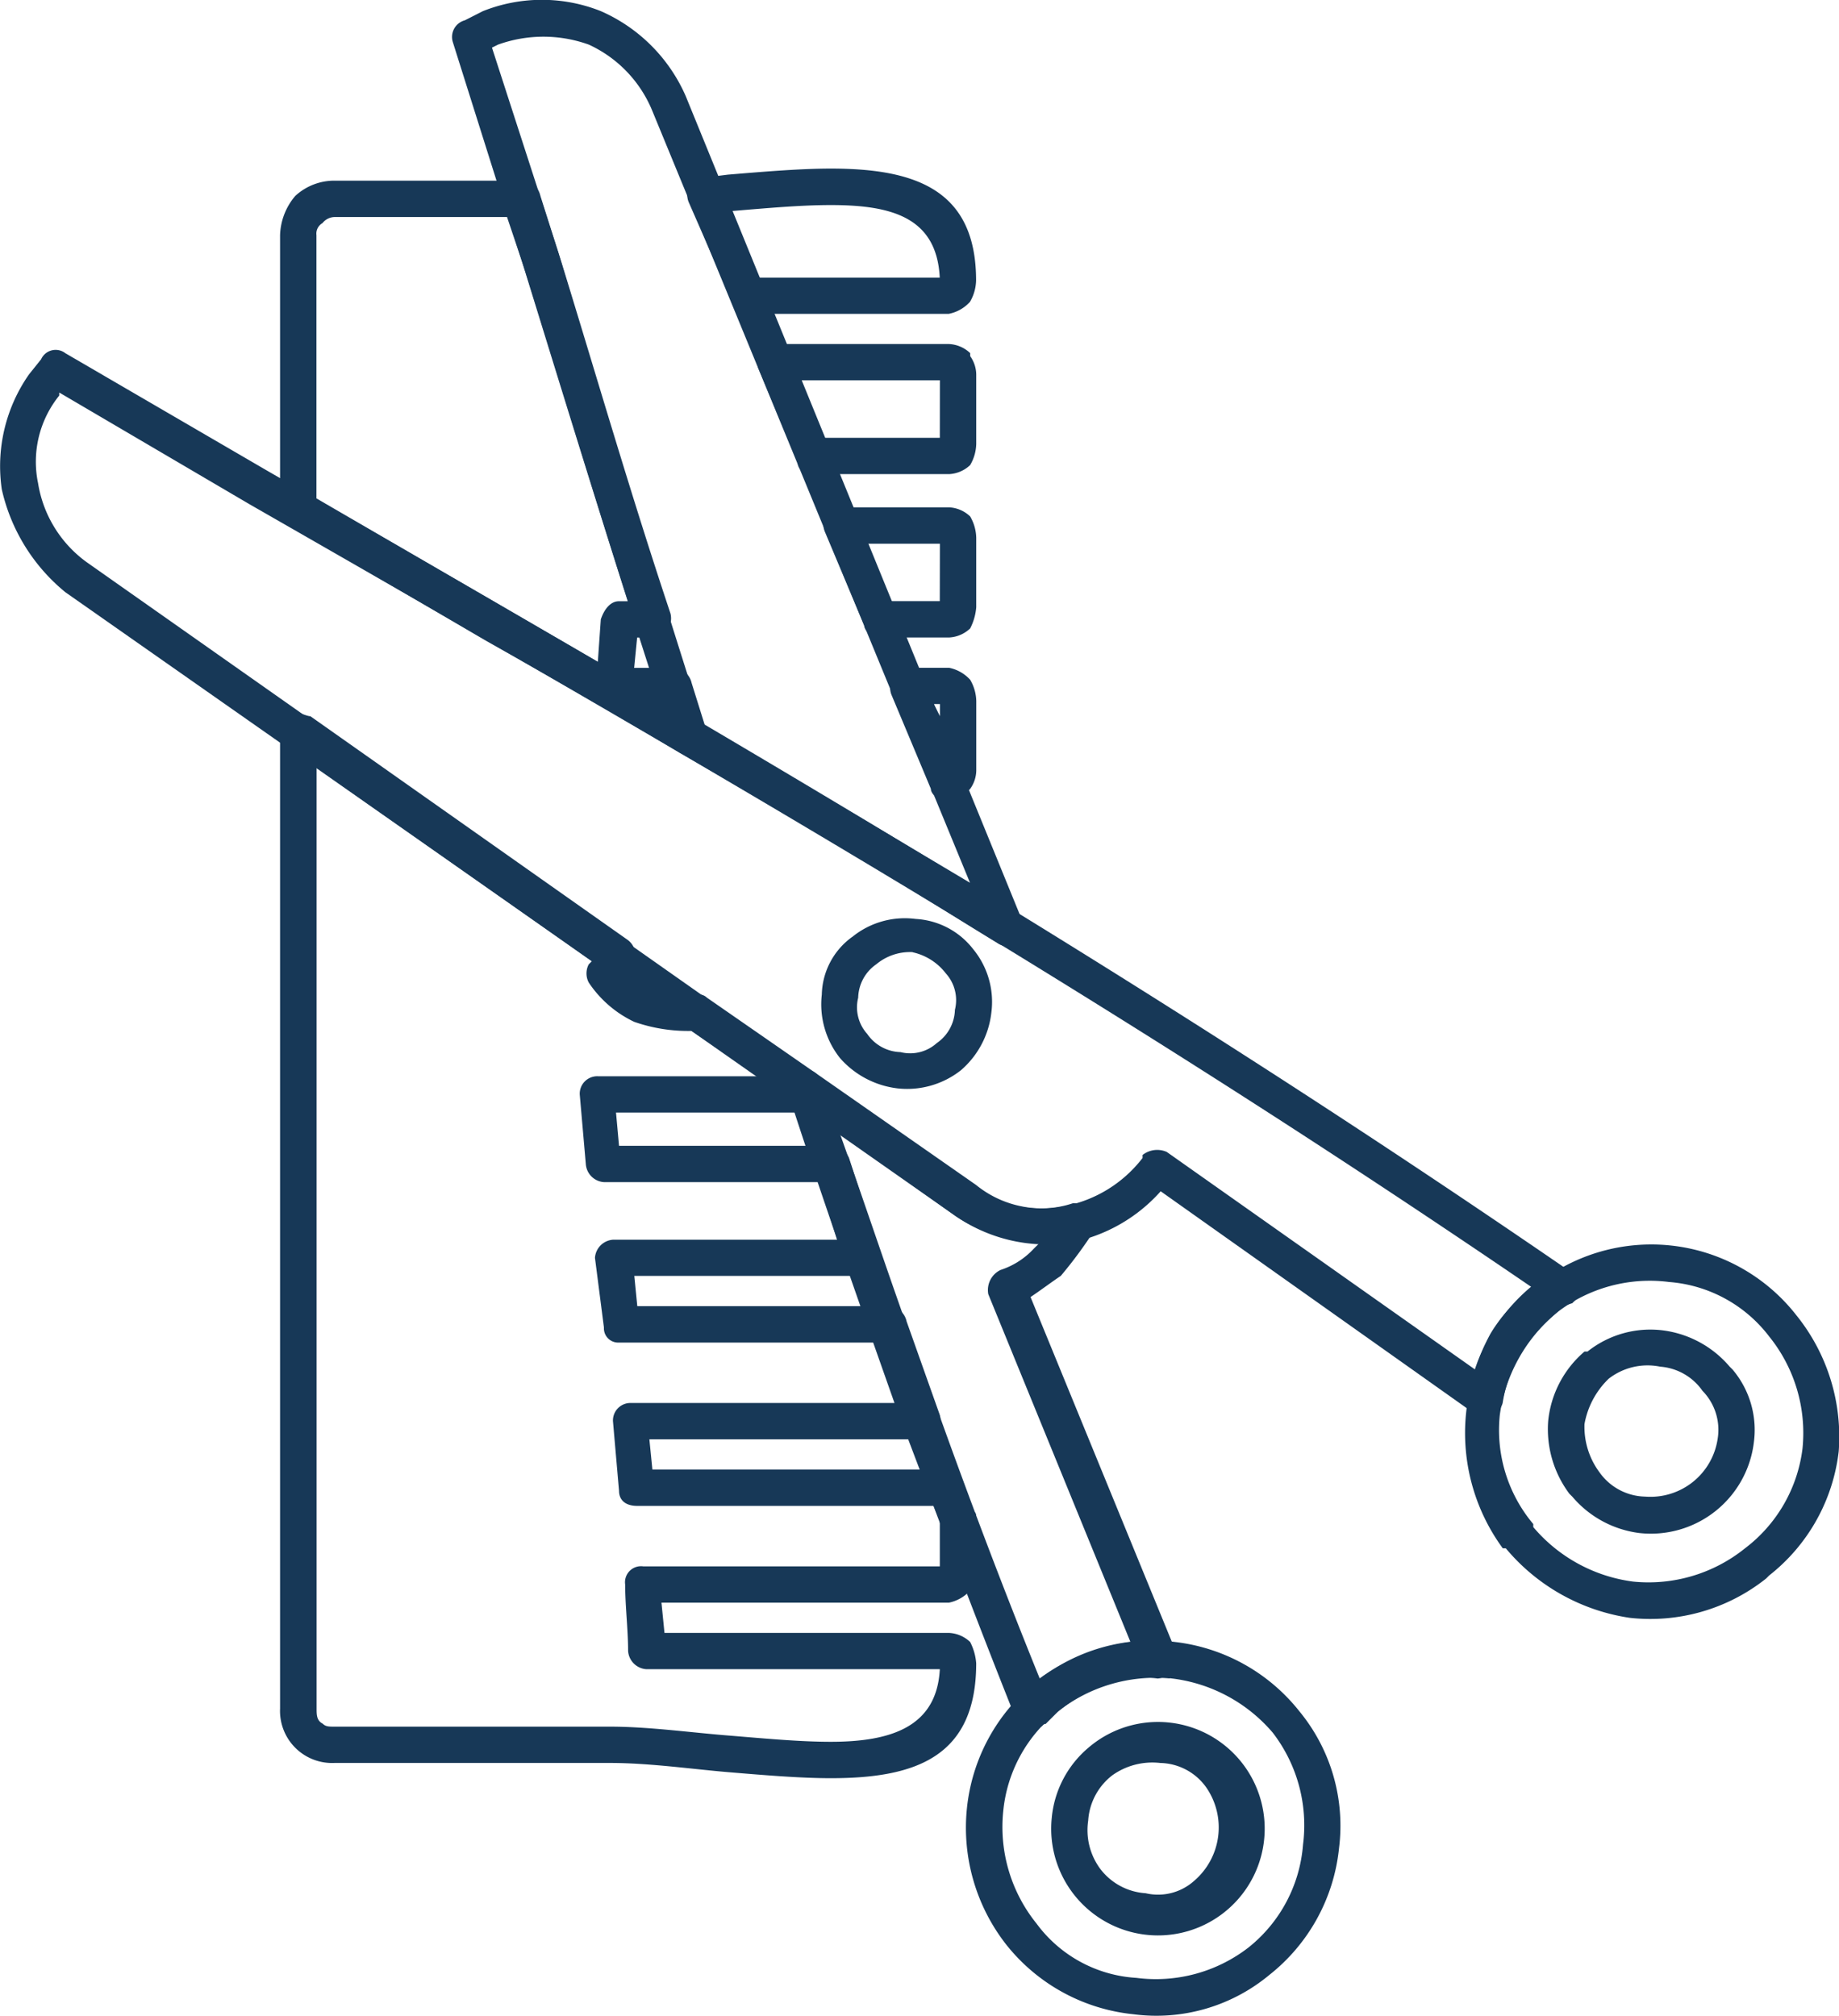 <svg xmlns="http://www.w3.org/2000/svg" width="49.443" height="54.203" viewBox="0 0 49.443 54.203"><g id="icon_coiffure_beaute" data-name="icon coiffure beaute" transform="translate(0 0)"><path id="Trac&#xE9;_12033" data-name="Trac&#xE9; 12033" d="M18.88,1.2l-.163.081,1.791,5.533q1.951,6.592,3.9,12.691,2.076,1.224,4.151,2.441l3.01,1.791L23.031,2.989A3.36,3.36,0,0,0,21.321,1.2a3.6,3.6,0,0,0-2.441,0M17.986.547,18.473.3a4.279,4.279,0,0,1,3.172,0,4.43,4.43,0,0,1,2.279,2.279l9.03,22.127a.523.523,0,0,1,0,.488.439.439,0,0,1-.65.163c-1.466-.894-2.848-1.789-4.232-2.6s-2.767-1.626-4.311-2.52c-.081-.084-.162-.165-.162-.247-1.385-4.23-2.686-8.459-4.067-12.934L17.66,1.117a.463.463,0,0,1,.325-.57M28.073,30.487c.816,2.279,1.547,4.555,2.441,6.915.895,2.522,1.873,5.127,2.929,7.73a4.948,4.948,0,0,1,1.466-.735,4.32,4.32,0,0,1,.975-.243L32.061,34.8a.6.6,0,0,1,.326-.65,2.108,2.108,0,0,0,.894-.57l.163-.162a1.786,1.786,0,0,1-.65-.081,4.066,4.066,0,0,1-1.629-.65Zm1.466,7.24c-.975-2.767-1.953-5.532-2.847-8.3a.387.387,0,0,1,.081-.49.476.476,0,0,1,.65-.081l4.313,3.01a2.792,2.792,0,0,0,1.22.572,2.641,2.641,0,0,0,1.382-.084.6.6,0,0,1,.327.084.512.512,0,0,1,.245.651,11.823,11.823,0,0,1-.9,1.219c-.243.162-.568.406-.813.569L37.1,44.4v.247a.525.525,0,0,1-.488.488,2.608,2.608,0,0,0-1.382.163,4.135,4.135,0,0,0-1.3.731l-.163.163-.163.163c-.081,0-.081.081-.162.081a.512.512,0,0,1-.65-.244c-1.139-2.848-2.2-5.695-3.254-8.462" transform="translate(-5.49 0)" fill="#173857"></path><path id="Trac&#xE9;_12034" data-name="Trac&#xE9; 12034" d="M39.6,65.146h0a4.936,4.936,0,0,1,3.741-1.059,5,5,0,0,1,3.335,1.872,4.838,4.838,0,0,1,1.059,3.66,4.99,4.99,0,0,1-1.872,3.417,4.75,4.75,0,0,1-3.66,1.059,5.01,5.01,0,0,1-3.417-1.873,5.1,5.1,0,0,1-1.057-3.66,5,5,0,0,1,1.87-3.416m3.579-.081a4.245,4.245,0,0,0-3.01.894,3.876,3.876,0,0,0-1.463,2.685,4.132,4.132,0,0,0,.894,3.01,3.6,3.6,0,0,0,2.685,1.463A4.069,4.069,0,0,0,45.3,72.3a3.922,3.922,0,0,0,1.466-2.767,4.081,4.081,0,0,0-.815-3.01,4.233,4.233,0,0,0-2.767-1.463" transform="translate(-11.733 -19.933)" fill="#173857"></path><path id="Trac&#xE9;_12035" data-name="Trac&#xE9; 12035" d="M42.025,67.973a2.87,2.87,0,1,1-.978,1.873,2.807,2.807,0,0,1,.978-1.873m1.951.406a1.856,1.856,0,0,0-1.3.329,1.672,1.672,0,0,0-.65,1.219,1.749,1.749,0,0,0,.326,1.3,1.664,1.664,0,0,0,1.218.653,1.454,1.454,0,0,0,1.3-.329,1.891,1.891,0,0,0,.327-2.52,1.553,1.553,0,0,0-1.222-.653" transform="translate(-12.769 -20.972)" fill="#173857"></path><path id="Trac&#xE9;_12036" data-name="Trac&#xE9; 12036" d="M.78,14.32l.325-.406a.428.428,0,0,1,.653-.163l5.448,3.172c12.447,7.158,23.351,13.5,35.066,21.559a.426.426,0,0,1,.163.65l-.163.163-.244.081-.163.163a5.871,5.871,0,0,0-.978,1.059A3.987,3.987,0,0,0,40.4,41.98a.463.463,0,0,1-.569.326.3.3,0,0,1-.245-.081l-8.38-5.939a4.354,4.354,0,0,1-2.441,1.384,4.307,4.307,0,0,1-3.091-.731L1.758,20.178a4.986,4.986,0,0,1-1.71-2.767A4.307,4.307,0,0,1,.78,14.32m.813.488v.081a2.831,2.831,0,0,0-.569,2.36,3.257,3.257,0,0,0,1.3,2.116L26.246,36.2a3.065,3.065,0,0,0,2.357.49,3.476,3.476,0,0,0,2.116-1.3V35.31a.635.635,0,0,1,.65-.082l8.3,5.858a5.032,5.032,0,0,1,.406-.975,4.038,4.038,0,0,1,1.141-1.222C29.663,31,18.923,24.816,6.719,17.818Z" transform="translate(0 -4.253)" fill="#173857"></path><path id="Trac&#xE9;_12037" data-name="Trac&#xE9; 12037" d="M59.012,49.672h.081a4.948,4.948,0,0,1,7,.813,5.2,5.2,0,0,1,1.138,3.663,4.972,4.972,0,0,1-1.871,3.335l-.081.081a5,5,0,0,1-3.663,1.057,5.365,5.365,0,0,1-3.335-1.869H58.2a5.248,5.248,0,0,1-.975-3.744,4.89,4.89,0,0,1,1.791-3.336m3.66-.081a4.07,4.07,0,0,0-3.01.813,4.342,4.342,0,0,0-1.547,2.766,3.929,3.929,0,0,0,.9,2.929v.081a4.229,4.229,0,0,0,2.682,1.466,4.133,4.133,0,0,0,3.01-.894,3.972,3.972,0,0,0,1.547-2.685,4.129,4.129,0,0,0-.895-3.01,3.742,3.742,0,0,0-2.684-1.466" transform="translate(-17.796 -15.118)" fill="#173857"></path><path id="Trac&#xE9;_12038" data-name="Trac&#xE9; 12038" d="M32.883,36.355a2.239,2.239,0,0,1,1.71-.488,2.1,2.1,0,0,1,1.547.813,2.232,2.232,0,0,1,.488,1.709,2.4,2.4,0,0,1-.815,1.544,2.333,2.333,0,0,1-1.707.49,2.438,2.438,0,0,1-1.547-.815A2.323,2.323,0,0,1,32.07,37.9a1.965,1.965,0,0,1,.813-1.547m1.628.406a1.417,1.417,0,0,0-.975.326,1.127,1.127,0,0,0-.488.9,1.068,1.068,0,0,0,.244.975,1.121,1.121,0,0,0,.894.488,1.067,1.067,0,0,0,.975-.243,1.124,1.124,0,0,0,.488-.895,1.073,1.073,0,0,0-.244-.978,1.543,1.543,0,0,0-.894-.569" transform="translate(-9.975 -11.157)" fill="#173857"></path><path id="Trac&#xE9;_12039" data-name="Trac&#xE9; 12039" d="M61.4,52.5h.081a2.712,2.712,0,0,1,2.035-.569,2.827,2.827,0,0,1,1.788.975l.081.081a2.516,2.516,0,0,1,.569,1.953,2.789,2.789,0,0,1-3.091,2.438,2.823,2.823,0,0,1-1.789-.975l-.081-.081a2.9,2.9,0,0,1-.569-1.954A2.821,2.821,0,0,1,61.4,52.5m2.035.406a1.7,1.7,0,0,0-1.385.325,2.24,2.24,0,0,0-.65,1.219,2.052,2.052,0,0,0,.406,1.3,1.542,1.542,0,0,0,1.222.65,1.827,1.827,0,0,0,1.951-1.544,1.5,1.5,0,0,0-.406-1.3,1.525,1.525,0,0,0-1.138-.65" transform="translate(-18.8 -16.157)" fill="#173857"></path><path id="Trac&#xE9;_12040" data-name="Trac&#xE9; 12040" d="M12.4,6.907h5.045a.518.518,0,0,1,.488.41L18.5,9.105c.976,3.172,1.871,6.264,2.929,9.437a.554.554,0,0,1-.326.65h-.569l-.08.816h1.057a.518.518,0,0,1,.488.406l.406,1.3a.558.558,0,0,1-.326.654.727.727,0,0,1-.406-.082c-1.628-.978-3.334-1.954-5.207-3.01l-5.285-3.095a.484.484,0,0,1-.247-.488V8.373a1.7,1.7,0,0,1,.409-1.056,1.546,1.546,0,0,1,1.057-.41m4.636.978H12.4a.423.423,0,0,0-.325.163.325.325,0,0,0-.163.325v7.078l7.565,4.394.08-1.141c.081-.244.244-.488.488-.488h.244C19.4,15.451,18.5,12.44,17.528,9.348Zm5.288-1.059.651-.081c.978-.081,1.953-.163,2.765-.163,2.28,0,3.907.572,3.907,3.01a1.2,1.2,0,0,1-.163.572,1.04,1.04,0,0,1-.571.324H23.467a.435.435,0,0,1-.409-.406l-1.139-2.6a.516.516,0,0,1,.244-.653Zm.732.9.734,1.788h4.88c-.081-1.626-1.3-1.951-2.93-1.951-.812,0-1.706.082-2.684.163M24.2,11.3h4.717a.886.886,0,0,1,.571.244v.081a.871.871,0,0,1,.163.488v1.872a1.175,1.175,0,0,1-.163.569.886.886,0,0,1-.571.244H25.255c-.162,0-.406-.081-.406-.324l-1.057-2.523a.544.544,0,0,1,.244-.65Zm4.474.975H24.93l.65,1.547h3.092Zm-2.686,3.416h2.929a.883.883,0,0,1,.571.245,1.193,1.193,0,0,1,.163.572v1.869a1.51,1.51,0,0,1-.163.57.886.886,0,0,1-.571.244H27.046c-.163,0-.406-.163-.406-.326l-1.06-2.52a.516.516,0,0,1,.243-.653Zm2.686.978H26.721l.65,1.544h1.3Zm-.813,3.336h1.057a1.044,1.044,0,0,1,.571.324,1.18,1.18,0,0,1,.163.57v1.872a.87.87,0,0,1-.163.488,1.042,1.042,0,0,1-.571.325h-.081c-.163,0-.406-.163-.406-.325l-1.057-2.522a.511.511,0,0,1,.244-.65c.081,0,.163-.081.244-.081m.813.975h-.163l.163.325Zm-8.3,7.158-.084.082a1.783,1.783,0,0,0,.49.328,3.5,3.5,0,0,0,1.382.244.3.3,0,0,1,.245.081l2.929,2.032c.082.081.163.163.163.244l.081.165a.514.514,0,0,1-.325.65H19.966l.081.894h5.695a.548.548,0,0,1,.488.326l.816,2.522a.45.45,0,0,1-.244.65H20.458l.08.813h6.752a.515.515,0,0,1,.488.409l.894,2.52a.466.466,0,0,1-.324.572c-.082.081-.082.081-.163.081H20.863l.081.813h7.891a.516.516,0,0,1,.488.406l.245.731c.081,0,.081.081.081.163v1.385a1.172,1.172,0,0,1-.163.568,1.043,1.043,0,0,1-.571.326H21.188l.081.813h7.647a.886.886,0,0,1,.571.244,1.5,1.5,0,0,1,.163.572c0,2.52-1.628,3.091-3.907,3.091-.812,0-1.787-.081-2.765-.163s-2.114-.247-3.173-.247H12.4a1.4,1.4,0,0,1-1.466-1.463V21.715a.469.469,0,0,1,.49-.488c.081,0,.244.081.325.081l8.539,6.021a.512.512,0,0,1,.084.731Zm-1.14-.162.081-.081-7.4-5.205v25.3c0,.163,0,.325.163.406.082.081.163.081.325.081h7.4c1.059,0,2.2.163,3.254.244.978.081,1.872.163,2.684.163,1.63,0,2.849-.407,2.93-1.952H20.781a.527.527,0,0,1-.49-.49c0-.569-.079-1.218-.079-1.787a.431.431,0,0,1,.488-.488h7.972V42.948l-.163-.406H20.537c-.325,0-.49-.163-.49-.406l-.163-1.873a.47.47,0,0,1,.49-.488h7.159l-.569-1.625H20.047a.384.384,0,0,1-.406-.406L19.4,35.872a.524.524,0,0,1,.488-.488h6.021l-.487-1.548H19.641a.524.524,0,0,1-.487-.487l-.163-1.87a.47.47,0,0,1,.488-.49h4.312L22,29.77a4.394,4.394,0,0,1-1.544-.244,3.016,3.016,0,0,1-1.223-1.057.524.524,0,0,1,0-.49" transform="translate(-3.404 -2.049)" fill="#173857"></path></g></svg>